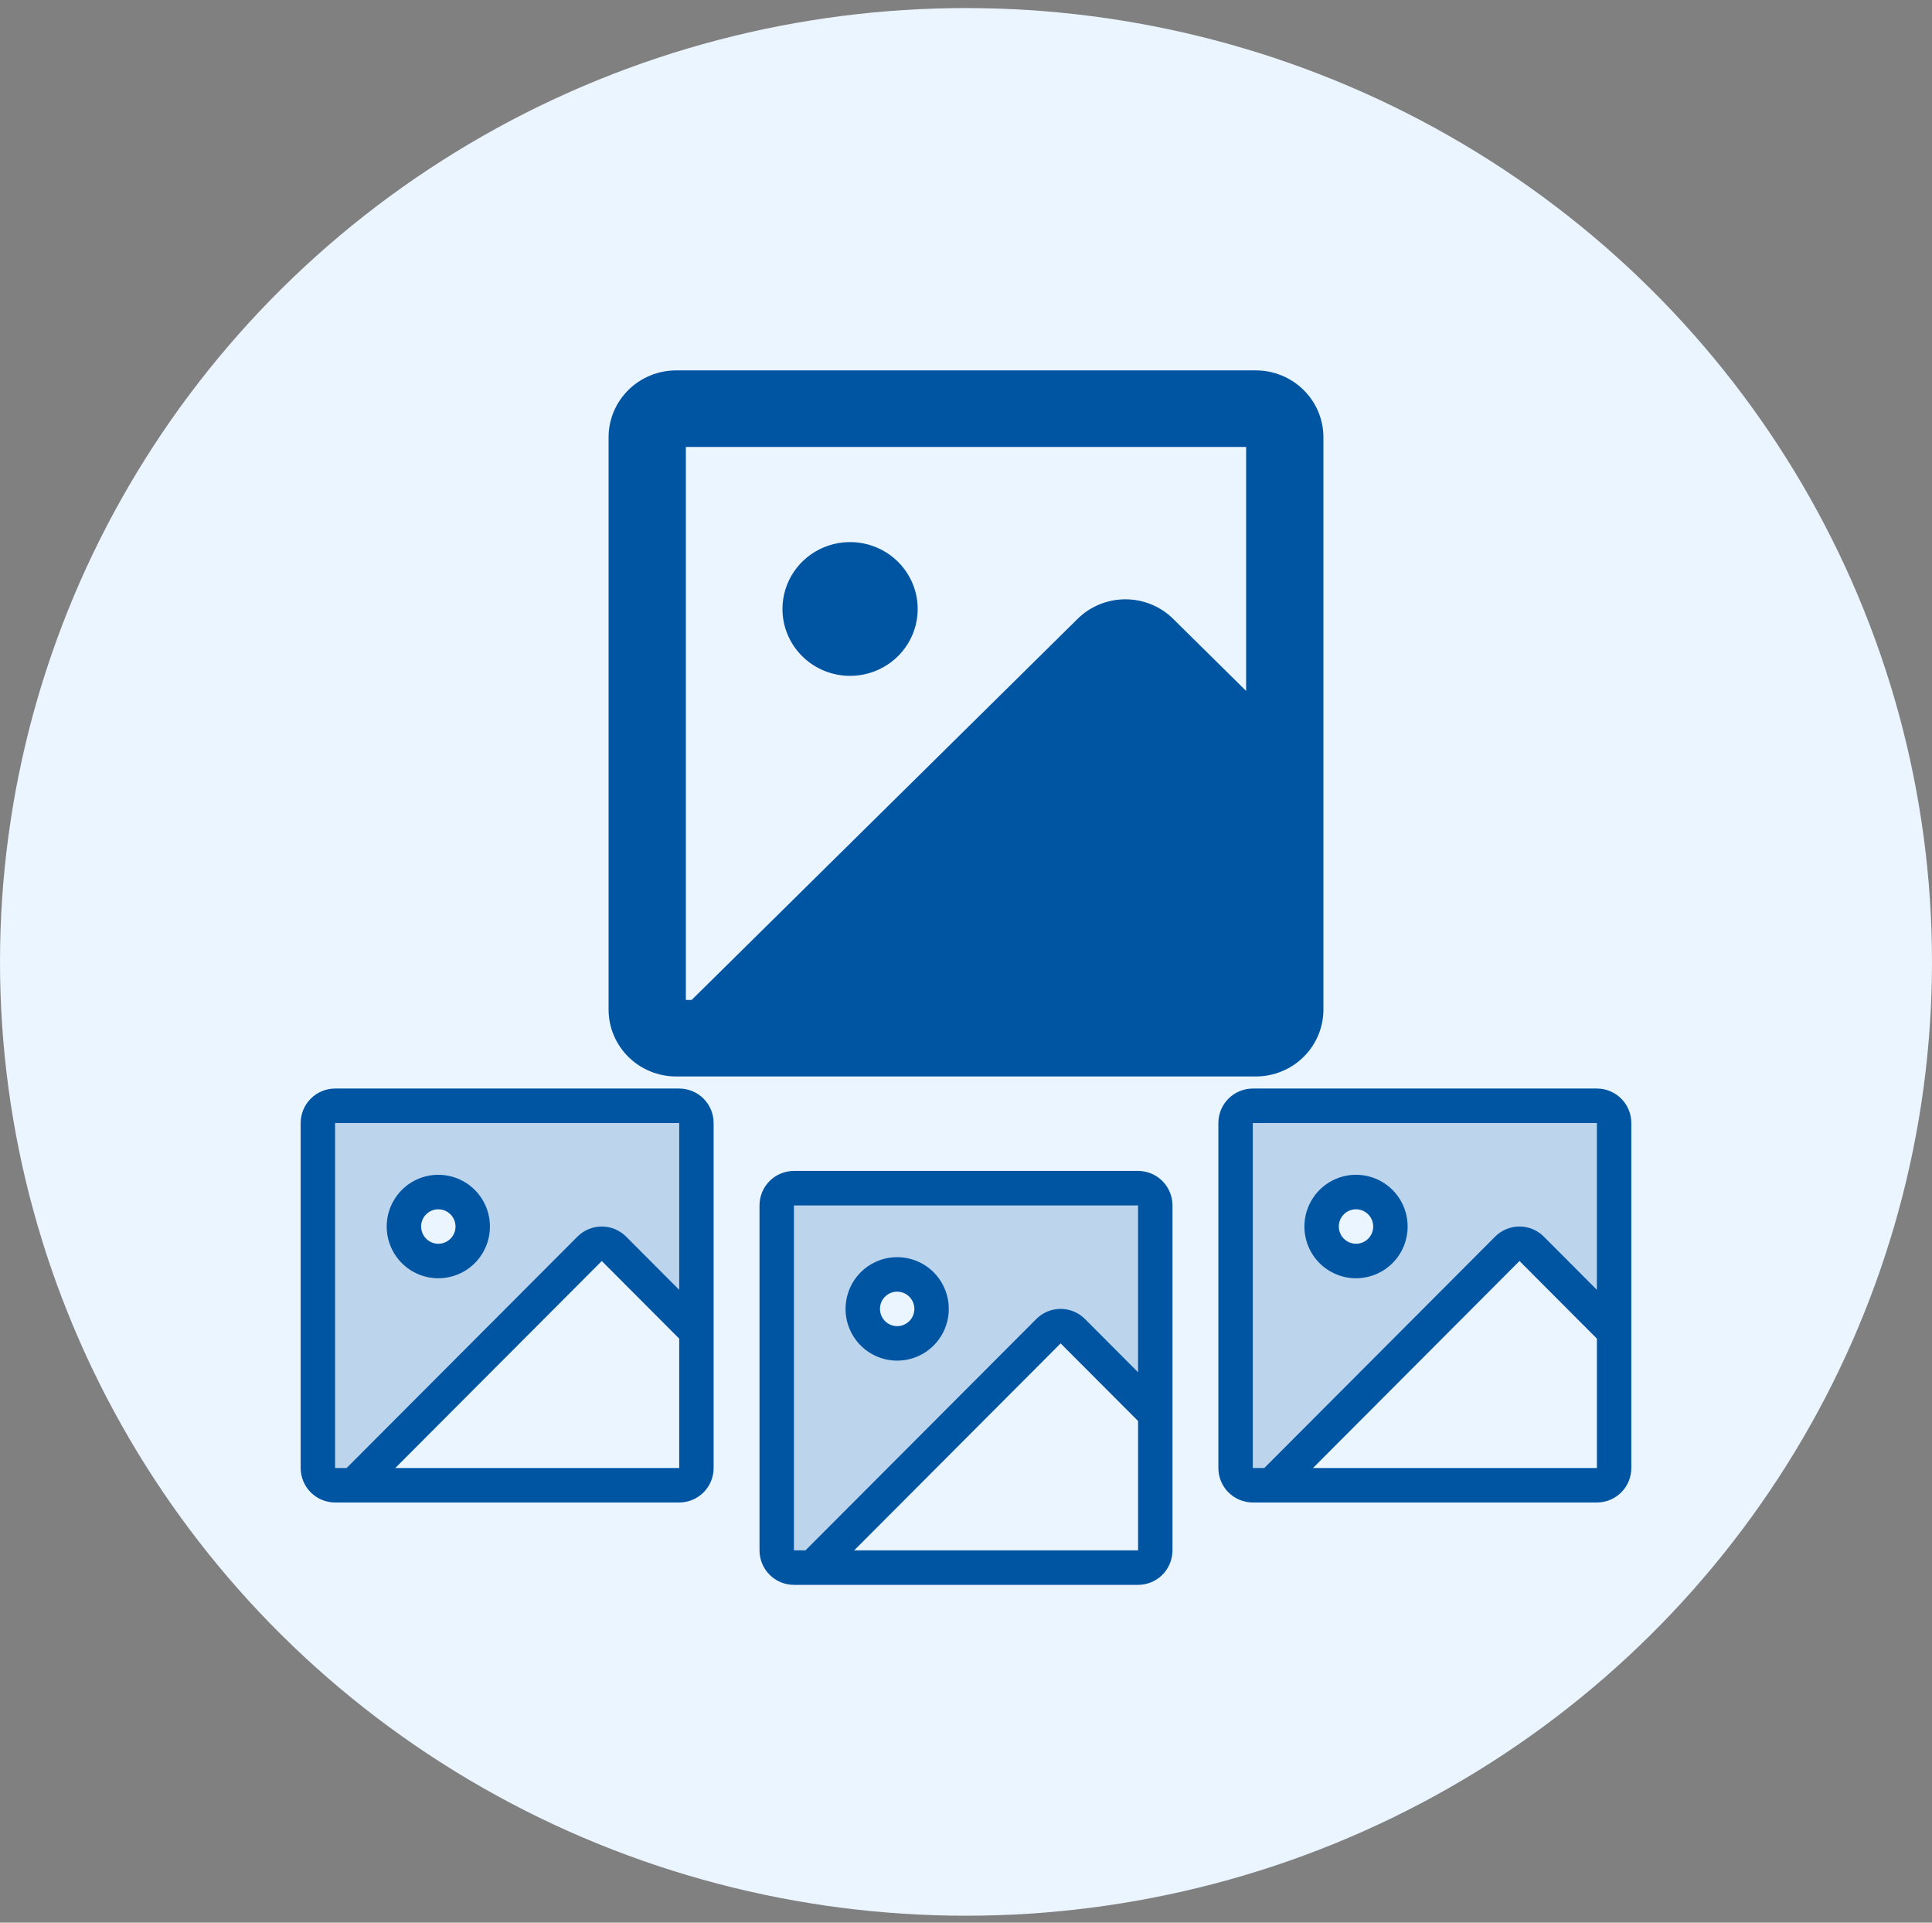 <svg width="200" height="199" viewBox="0 0 200 199" fill="none" xmlns="http://www.w3.org/2000/svg">
<rect x="0" y="0" width="200" height="199" fill="#808080" stroke="none"/>
<ellipse cx="100" cy="99.561" rx="100" ry="98.726" fill="#EBF5FF"/>
<path opacity="0.2" d="M70.312 114.455H34.688C34.215 114.455 33.762 114.643 33.428 114.977C33.094 115.312 32.906 115.766 32.906 116.24V151.944C32.906 152.417 33.094 152.871 33.428 153.206C33.762 153.541 34.215 153.729 34.688 153.729H36.622L61.037 129.258C61.202 129.092 61.398 128.961 61.615 128.871C61.831 128.781 62.063 128.735 62.297 128.735C62.531 128.735 62.763 128.781 62.979 128.871C63.195 128.961 63.392 129.092 63.557 129.258L72.094 137.816V116.24C72.094 115.766 71.906 115.312 71.572 114.977C71.238 114.643 70.785 114.455 70.312 114.455ZM45.375 130.521C44.67 130.521 43.982 130.312 43.396 129.92C42.81 129.527 42.353 128.97 42.084 128.317C41.814 127.665 41.743 126.947 41.881 126.254C42.018 125.562 42.358 124.926 42.856 124.426C43.354 123.927 43.989 123.587 44.68 123.449C45.371 123.311 46.087 123.382 46.738 123.652C47.389 123.923 47.946 124.38 48.337 124.967C48.729 125.555 48.938 126.245 48.938 126.951C48.938 127.898 48.562 128.806 47.894 129.476C47.226 130.145 46.32 130.521 45.375 130.521Z" fill="#0055A3"/>
<path d="M70.312 112.669H34.688C33.743 112.669 32.837 113.046 32.168 113.715C31.5 114.385 31.125 115.293 31.125 116.24V151.944C31.125 152.891 31.5 153.799 32.168 154.469C32.837 155.138 33.743 155.514 34.688 155.514H70.312C71.257 155.514 72.163 155.138 72.832 154.469C73.5 153.799 73.875 152.891 73.875 151.944V116.24C73.875 115.293 73.5 114.385 72.832 113.715C72.163 113.046 71.257 112.669 70.312 112.669ZM34.688 116.24H70.312V133.507L64.815 127.995C64.147 127.326 63.241 126.95 62.297 126.95C61.352 126.95 60.447 127.326 59.779 127.995L35.883 151.944H34.688V116.24ZM70.312 151.944H40.922L62.297 130.521L70.312 138.555V151.944ZM45.375 132.307C46.432 132.307 47.465 131.993 48.344 131.404C49.223 130.816 49.907 129.979 50.312 129.001C50.716 128.022 50.822 126.945 50.616 125.906C50.41 124.867 49.901 123.913 49.154 123.164C48.406 122.415 47.454 121.905 46.417 121.698C45.381 121.492 44.306 121.598 43.33 122.003C42.354 122.408 41.519 123.095 40.932 123.976C40.345 124.856 40.031 125.892 40.031 126.951C40.031 128.371 40.594 129.734 41.596 130.738C42.599 131.742 43.958 132.307 45.375 132.307ZM45.375 125.166C45.727 125.166 46.072 125.271 46.365 125.467C46.657 125.663 46.886 125.942 47.021 126.268C47.156 126.594 47.191 126.953 47.122 127.299C47.053 127.646 46.884 127.964 46.635 128.213C46.385 128.463 46.068 128.633 45.722 128.702C45.377 128.771 45.019 128.735 44.693 128.6C44.368 128.465 44.09 128.236 43.894 127.943C43.698 127.649 43.594 127.304 43.594 126.951C43.594 126.478 43.781 126.024 44.115 125.689C44.45 125.354 44.903 125.166 45.375 125.166Z" fill="#0055A3"/>
<path opacity="0.2" d="M117.812 122.981H82.188C81.715 122.981 81.262 123.169 80.928 123.504C80.594 123.839 80.406 124.293 80.406 124.766V160.47C80.406 160.944 80.594 161.398 80.928 161.733C81.262 162.067 81.715 162.255 82.188 162.255H84.122L108.537 137.785C108.702 137.619 108.899 137.487 109.115 137.397C109.331 137.307 109.563 137.261 109.797 137.261C110.031 137.261 110.263 137.307 110.479 137.397C110.695 137.487 110.892 137.619 111.057 137.785L119.594 146.343V124.766C119.594 124.293 119.406 123.839 119.072 123.504C118.738 123.169 118.285 122.981 117.812 122.981ZM92.875 139.048C92.17 139.048 91.482 138.838 90.896 138.446C90.31 138.054 89.853 137.496 89.584 136.844C89.314 136.191 89.243 135.473 89.381 134.781C89.518 134.088 89.858 133.452 90.356 132.953C90.854 132.453 91.489 132.113 92.18 131.976C92.871 131.838 93.587 131.909 94.238 132.179C94.889 132.449 95.446 132.907 95.837 133.494C96.229 134.081 96.438 134.771 96.438 135.477C96.438 136.424 96.062 137.332 95.394 138.002C94.726 138.672 93.82 139.048 92.875 139.048Z" fill="#0055A3"/>
<path d="M117.812 121.196H82.188C81.243 121.196 80.337 121.572 79.668 122.242C79 122.911 78.625 123.819 78.625 124.766V160.47C78.625 161.417 79 162.325 79.668 162.995C80.337 163.665 81.243 164.041 82.188 164.041H117.812C118.757 164.041 119.663 163.665 120.332 162.995C121 162.325 121.375 161.417 121.375 160.47V124.766C121.375 123.819 121 122.911 120.332 122.242C119.663 121.572 118.757 121.196 117.812 121.196ZM82.188 124.766H117.812V142.034L112.315 136.522C111.647 135.853 110.741 135.477 109.797 135.477C108.852 135.477 107.947 135.853 107.279 136.522L83.383 160.47H82.188V124.766ZM117.812 160.47H88.422L109.797 139.048L117.812 147.081V160.47ZM92.875 140.833C93.932 140.833 94.965 140.519 95.844 139.93C96.723 139.342 97.407 138.506 97.812 137.527C98.216 136.548 98.322 135.471 98.116 134.433C97.91 133.394 97.401 132.439 96.654 131.69C95.906 130.941 94.954 130.431 93.918 130.225C92.881 130.018 91.806 130.124 90.83 130.529C89.854 130.935 89.019 131.621 88.432 132.502C87.845 133.383 87.531 134.418 87.531 135.477C87.531 136.898 88.094 138.26 89.096 139.264C90.099 140.269 91.458 140.833 92.875 140.833ZM92.875 133.692C93.227 133.692 93.572 133.797 93.865 133.993C94.157 134.189 94.386 134.468 94.521 134.794C94.656 135.12 94.691 135.479 94.622 135.826C94.553 136.172 94.384 136.49 94.135 136.74C93.885 136.989 93.568 137.159 93.222 137.228C92.877 137.297 92.519 137.262 92.193 137.127C91.868 136.992 91.59 136.763 91.394 136.469C91.198 136.176 91.094 135.831 91.094 135.477C91.094 135.004 91.281 134.55 91.615 134.215C91.95 133.88 92.403 133.692 92.875 133.692Z" fill="#0055A3"/>
<path opacity="0.2" d="M165.312 114.455H129.688C129.215 114.455 128.762 114.643 128.428 114.977C128.094 115.312 127.906 115.766 127.906 116.24V151.944C127.906 152.417 128.094 152.871 128.428 153.206C128.762 153.541 129.215 153.729 129.688 153.729H131.622L156.037 129.258C156.202 129.092 156.399 128.961 156.615 128.871C156.831 128.781 157.063 128.735 157.297 128.735C157.531 128.735 157.763 128.781 157.979 128.871C158.195 128.961 158.392 129.092 158.557 129.258L167.094 137.816V116.24C167.094 115.766 166.906 115.312 166.572 114.977C166.238 114.643 165.785 114.455 165.312 114.455ZM140.375 130.521C139.67 130.521 138.982 130.312 138.396 129.92C137.81 129.527 137.353 128.97 137.084 128.317C136.814 127.665 136.743 126.947 136.881 126.254C137.018 125.562 137.358 124.926 137.856 124.426C138.354 123.927 138.989 123.587 139.68 123.449C140.371 123.311 141.087 123.382 141.738 123.652C142.389 123.923 142.946 124.38 143.337 124.967C143.729 125.555 143.938 126.245 143.938 126.951C143.938 127.898 143.562 128.806 142.894 129.476C142.226 130.145 141.32 130.521 140.375 130.521Z" fill="#0055A3"/>
<path d="M165.312 112.669H129.688C128.743 112.669 127.837 113.046 127.168 113.715C126.5 114.385 126.125 115.293 126.125 116.24V151.944C126.125 152.891 126.5 153.799 127.168 154.469C127.837 155.138 128.743 155.514 129.688 155.514H165.312C166.257 155.514 167.163 155.138 167.832 154.469C168.5 153.799 168.875 152.891 168.875 151.944V116.24C168.875 115.293 168.5 114.385 167.832 113.715C167.163 113.046 166.257 112.669 165.312 112.669ZM129.688 116.24H165.312V133.507L159.815 127.995C159.147 127.326 158.241 126.95 157.297 126.95C156.352 126.95 155.447 127.326 154.779 127.995L130.883 151.944H129.688V116.24ZM165.312 151.944H135.922L157.297 130.521L165.312 138.555V151.944ZM140.375 132.307C141.432 132.307 142.465 131.993 143.344 131.404C144.223 130.816 144.908 129.979 145.312 129.001C145.716 128.022 145.822 126.945 145.616 125.906C145.41 124.867 144.901 123.913 144.154 123.164C143.406 122.415 142.454 121.905 141.418 121.698C140.381 121.492 139.306 121.598 138.33 122.003C137.354 122.408 136.519 123.095 135.932 123.976C135.345 124.856 135.031 125.892 135.031 126.951C135.031 128.371 135.594 129.734 136.596 130.738C137.599 131.742 138.958 132.307 140.375 132.307ZM140.375 125.166C140.727 125.166 141.072 125.271 141.365 125.467C141.658 125.663 141.886 125.942 142.021 126.268C142.155 126.594 142.191 126.953 142.122 127.299C142.053 127.646 141.884 127.964 141.635 128.213C141.385 128.463 141.068 128.633 140.723 128.702C140.377 128.771 140.019 128.735 139.693 128.6C139.368 128.465 139.09 128.236 138.894 127.943C138.698 127.649 138.594 127.304 138.594 126.951C138.594 126.478 138.781 126.024 139.115 125.689C139.45 125.354 139.903 125.166 140.375 125.166Z" fill="#0055A3"/>
<path d="M71.808 103.997H70.5V45.761H129.5V72.712L121.093 64.409L121.092 64.408C119.873 63.205 118.221 62.531 116.5 62.531C114.779 62.531 113.127 63.205 111.908 64.408L111.907 64.409L71.808 103.997ZM130 38.837H70C68.278 38.837 66.626 39.513 65.406 40.717C64.186 41.921 63.5 43.555 63.5 45.261V104.497C63.5 106.202 64.186 107.837 65.406 109.041C66.626 110.245 68.278 110.92 70 110.92H130C131.722 110.92 133.374 110.245 134.594 109.041C135.814 107.837 136.5 106.202 136.5 104.497V45.261C136.5 43.555 135.814 41.921 134.594 40.717C133.374 39.513 131.722 38.837 130 38.837ZM82.597 59.461C81.882 60.517 81.5 61.76 81.5 63.032C81.5 64.737 82.186 66.372 83.406 67.576C84.626 68.78 86.278 69.455 88 69.455C89.284 69.455 90.54 69.079 91.609 68.374C92.678 67.669 93.512 66.666 94.004 65.492C94.497 64.317 94.626 63.025 94.375 61.777C94.124 60.53 93.503 59.385 92.594 58.487C91.684 57.589 90.526 56.979 89.267 56.731C88.007 56.484 86.702 56.611 85.515 57.096C84.328 57.582 83.312 58.404 82.597 59.461Z" fill="#0055A3" stroke="#0055A3"/>
</svg>
